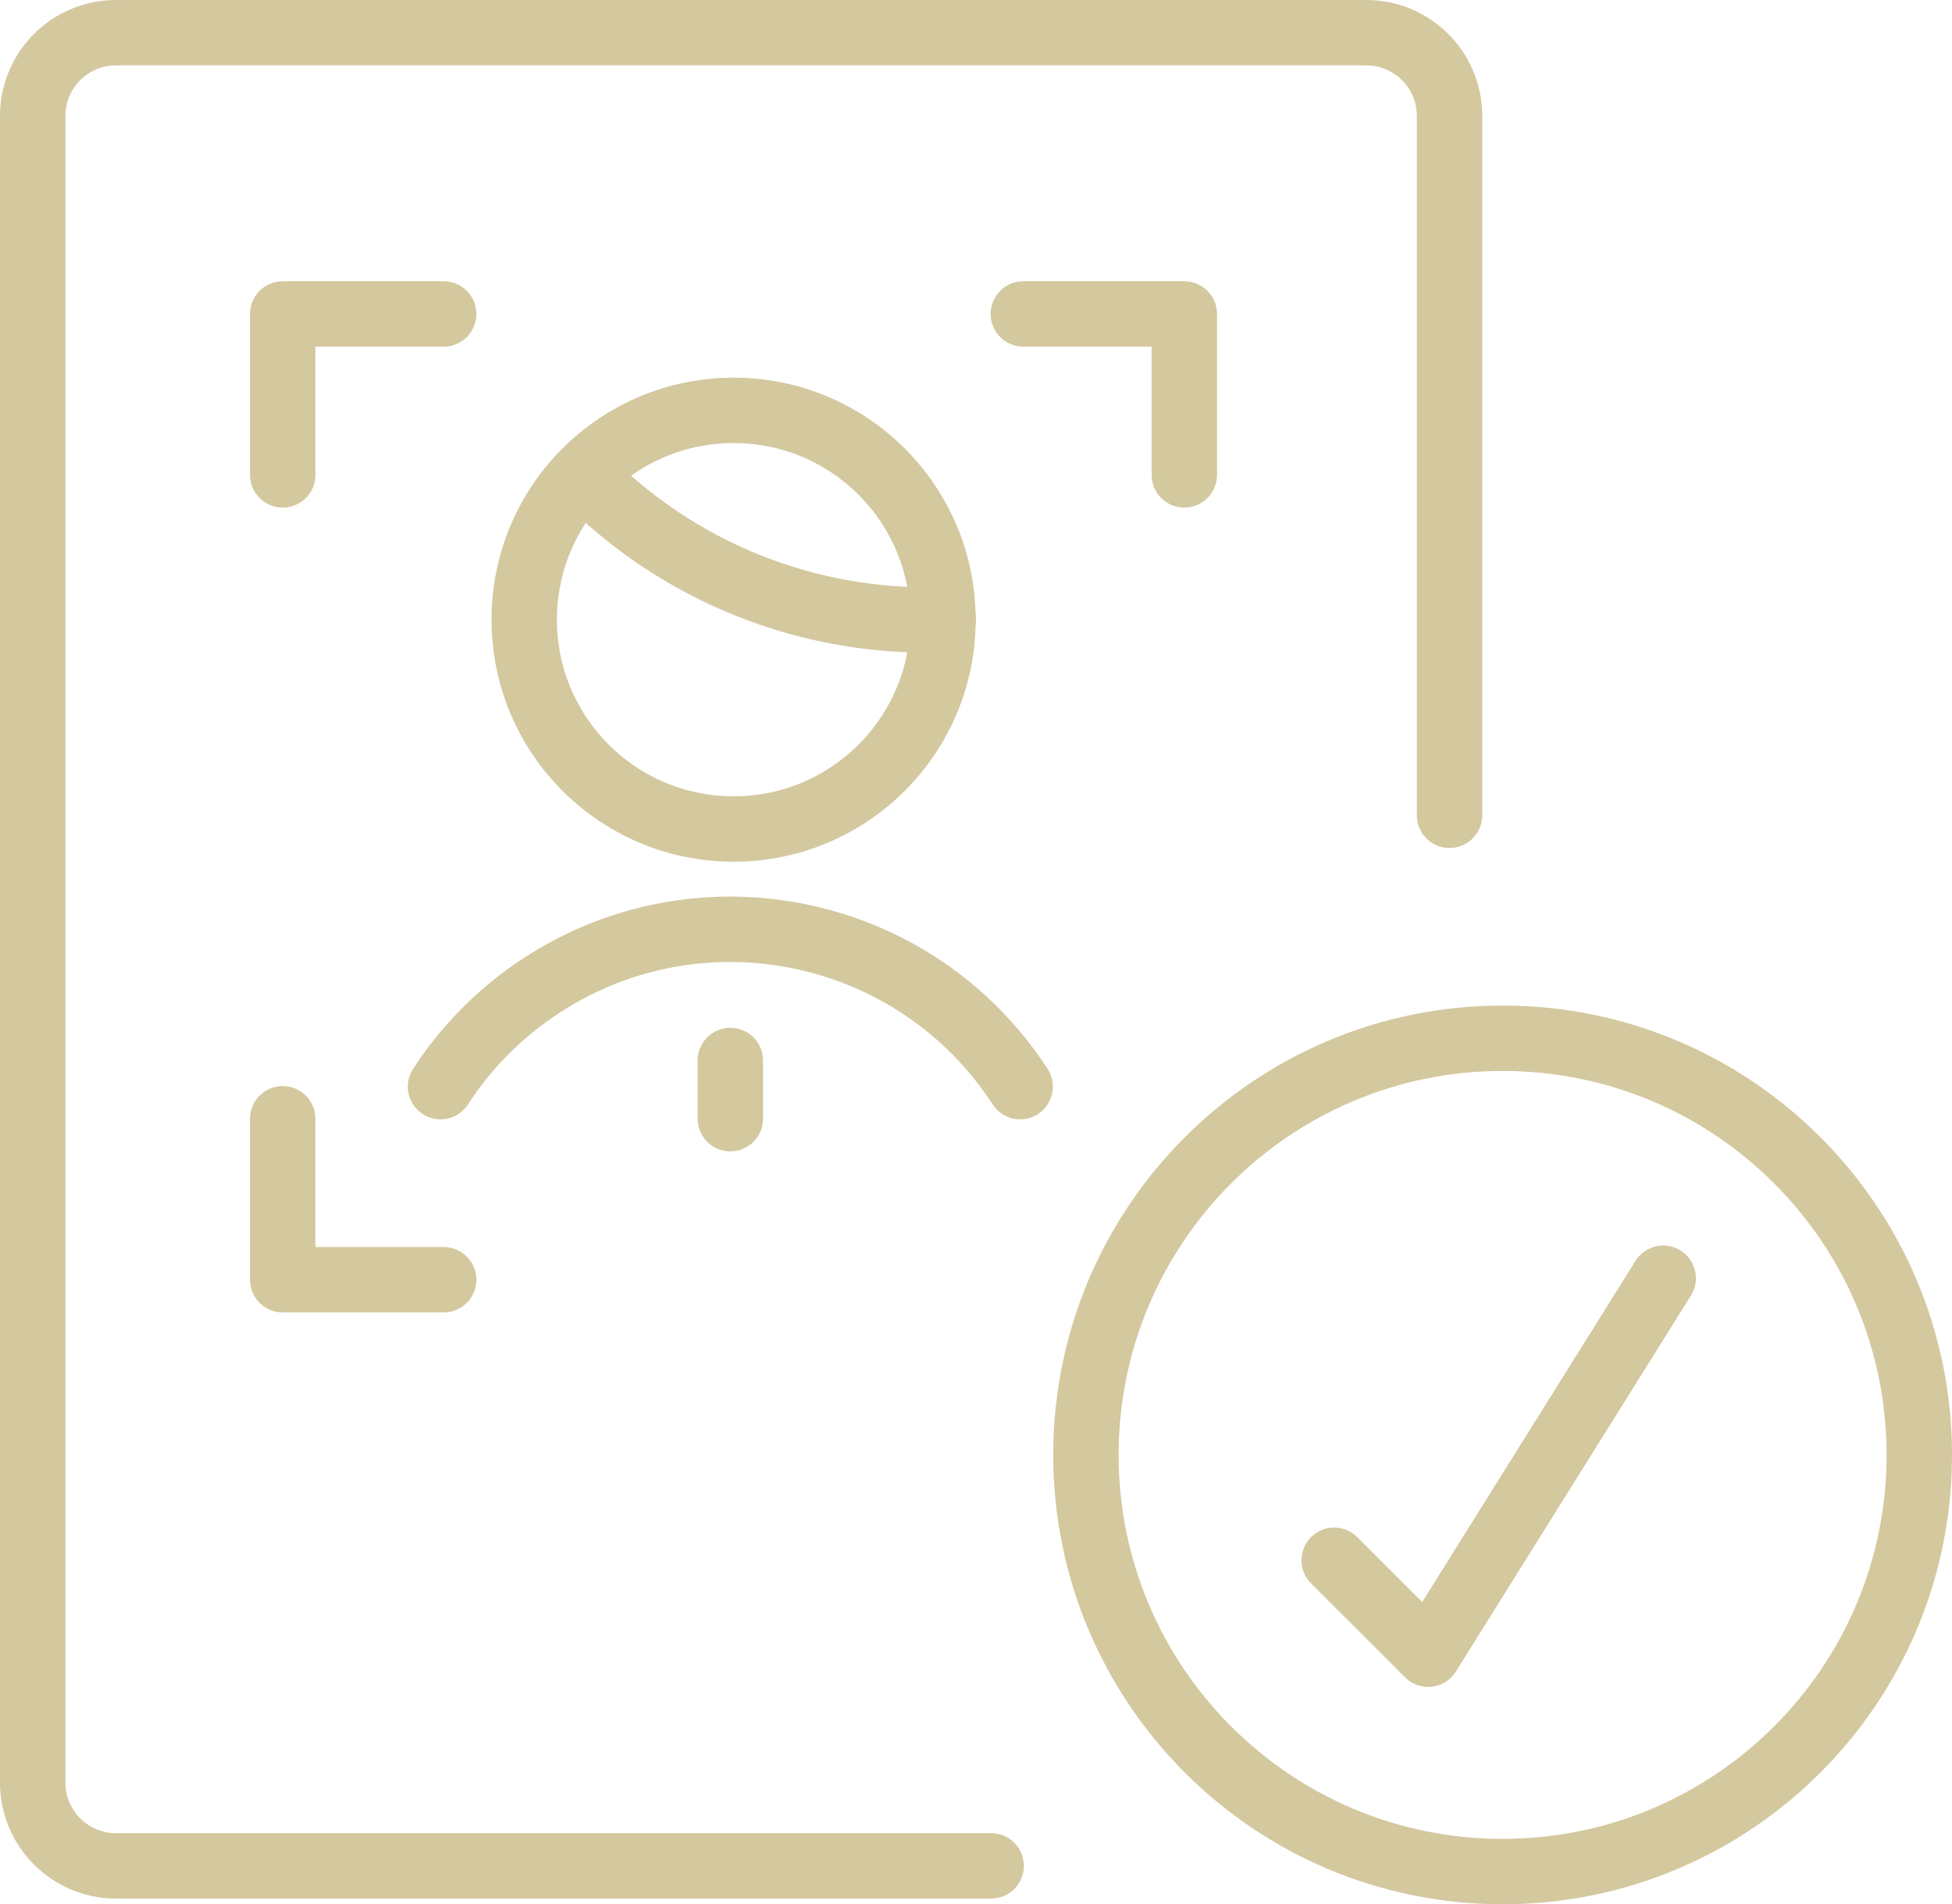 <?xml version="1.0" encoding="UTF-8"?>
<svg xmlns="http://www.w3.org/2000/svg" id="Layer_2" data-name="Layer 2" viewBox="0 0 208.93 203.86">
  <defs>
    <style>
      .cls-1 {
        fill: none;
        stroke: #d4c89f;
        stroke-linecap: round;
        stroke-linejoin: round;
        stroke-width: 7px;
      }
    </style>
  </defs>
  <g id="Layer_1-2" data-name="Layer 1">
    <path class="cls-1" d="M106.09,199.75H12.42c-4.93,0-8.92-3.99-8.92-8.92t0,0V12.42C3.5,7.49,7.49,3.5,12.42,3.5h133.81c4.93,0,8.92,3.99,8.92,8.92h0v74.86"></path>
    <path class="cls-1" d="M56.11,66.34c0,12.37,10.03,22.41,22.41,22.41s22.41-10.03,22.41-22.41-10.03-22.41-22.41-22.41-22.41,10.03-22.41,22.41"></path>
    <path class="cls-1" d="M109.19,116.33c-11.13-17.13-34.04-22-51.17-10.87-4.34,2.82-8.05,6.52-10.87,10.87"></path>
    <path class="cls-1" d="M30.26,50.84v-17.23h17.23"></path>
    <path class="cls-1" d="M126.76,50.84v-17.23h-17.23"></path>
    <path class="cls-1" d="M30.26,119.77v17.23h17.23"></path>
    <path class="cls-1" d="M116.23,155.75c0,24.63,19.96,44.6,44.59,44.61,24.63,0,44.6-19.96,44.61-44.59h0c0-24.65-19.96-44.62-44.59-44.62-24.63,0-44.6,19.96-44.61,44.59h0"></path>
    <path class="cls-1" d="M142.8,167.03l10.06,10.06,25.16-40.25"></path>
    <path class="cls-1" d="M62.38,50.84c10.1,10.37,24.11,15.99,38.58,15.5"></path>
    <path class="cls-1" d="M78.17,113.53v6.23"></path>
  </g>
</svg>
